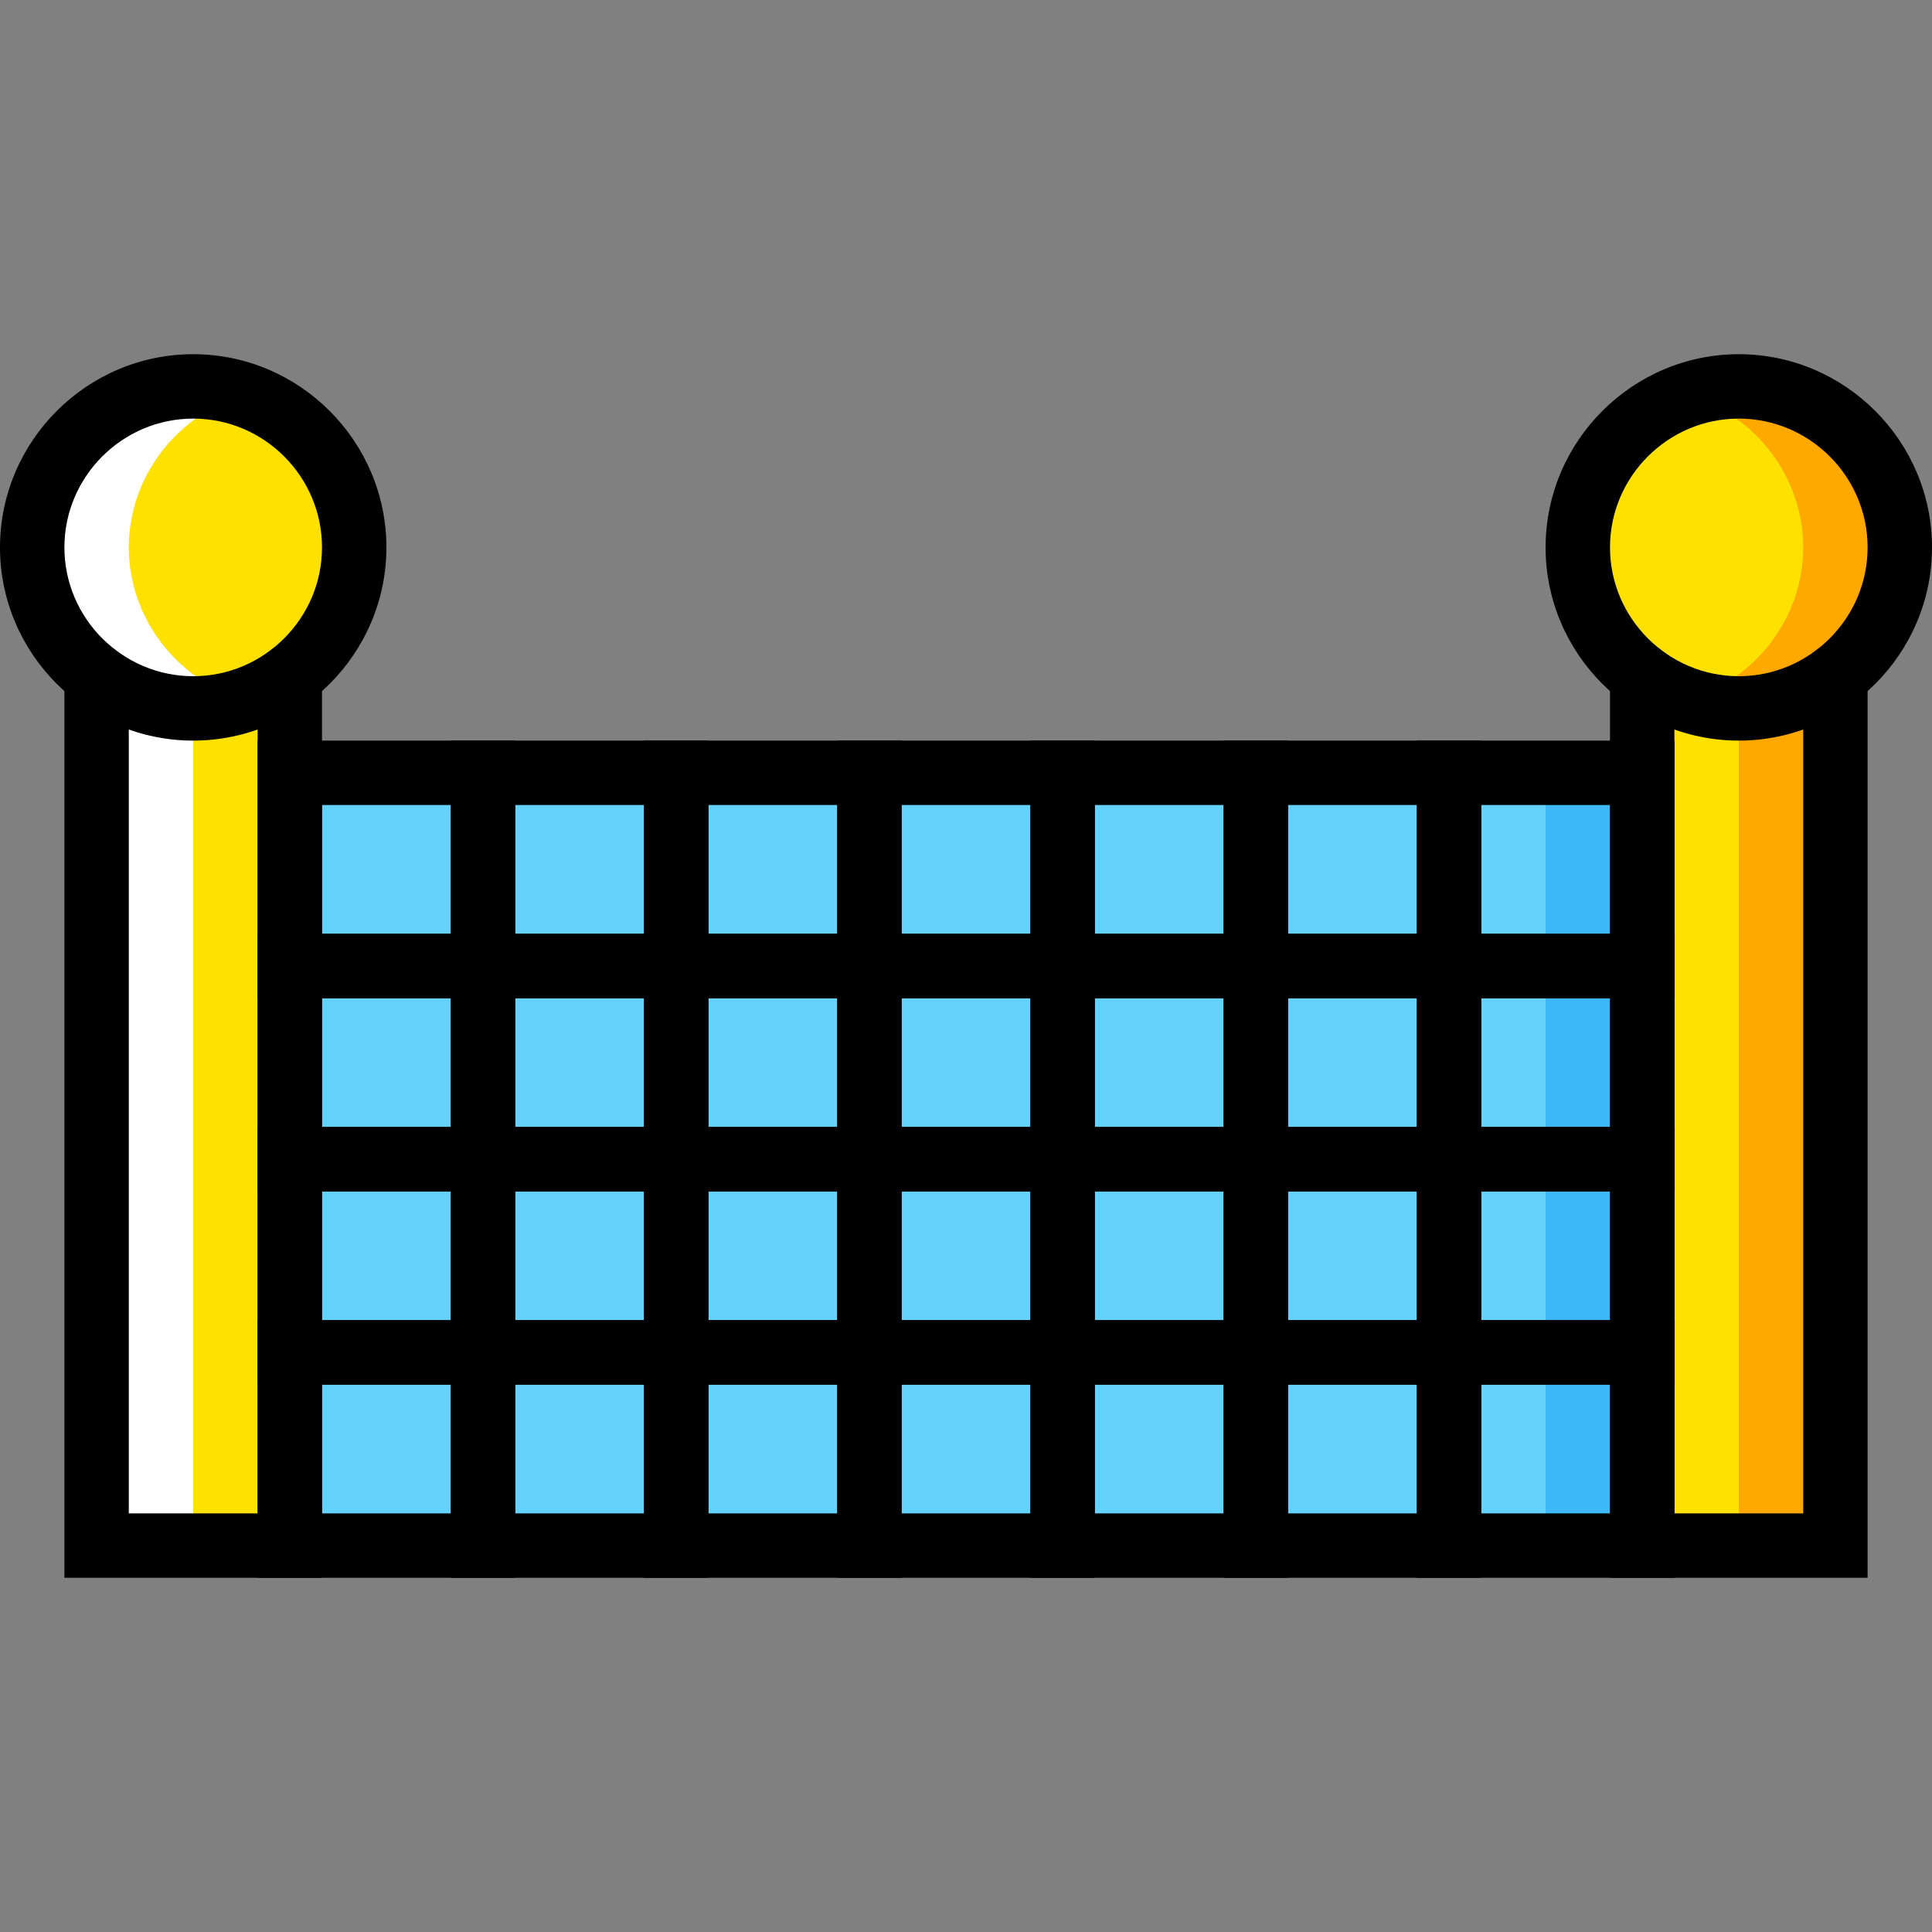 <svg xmlns="http://www.w3.org/2000/svg" xmlns:xlink="http://www.w3.org/1999/xlink" id="Layer_1" x="0px" y="0px" viewBox="0 0 512 512" style="enable-background:new 0 0 512 512;" xml:space="preserve"><rect x="0" y="0" width="512" height="512" fill="#808080" stroke="none"/><g transform="translate(1)">	<g>		<path style="fill:#FFE100;" d="M92.867,145.067c0,23.893-18.773,42.667-42.667,42.667S7.533,168.96,7.533,145.067   S26.307,102.4,50.2,102.4S92.867,121.173,92.867,145.067"></path>		<path style="fill:#FFE100;" d="M50.2,187.733c-9.387,0-18.773-3.413-25.6-8.533v230.4h51.2V179.2   C68.973,184.32,59.587,187.733,50.2,187.733"></path>		<path style="fill:#FFE100;" d="M502.467,145.067c0,23.893-18.773,42.667-42.667,42.667c-23.893,0-42.667-18.773-42.667-42.667   S435.907,102.4,459.8,102.4C483.693,102.4,502.467,121.173,502.467,145.067"></path>	</g>	<path style="fill:#FFA800;" d="M459.8,102.4c-4.267,0-8.533,0.853-12.8,2.56c17.067,5.12,29.867,21.333,29.867,40.107  s-12.8,34.987-29.867,40.107c4.267,1.707,8.533,2.56,12.8,2.56c23.893,0,42.667-18.773,42.667-42.667S483.693,102.4,459.8,102.4"></path>	<path style="fill:#FFE100;" d="M459.8,187.733c-9.387,0-18.773-3.413-25.6-8.533v230.4h51.2V179.2  C478.573,184.32,469.187,187.733,459.8,187.733"></path>	<path style="fill:#FFA800;" d="M459.8,187.733V409.6h25.6V179.2C478.573,184.32,469.187,187.733,459.8,187.733"></path>	<g>		<path style="fill:#FFFFFF;" d="M50.2,102.4c4.267,0,8.533,0.853,12.8,2.56c-17.067,5.12-29.867,21.333-29.867,40.107   s12.8,34.987,29.867,40.107c-4.267,1.707-8.533,2.56-12.8,2.56c-23.893,0-42.667-18.773-42.667-42.667S26.307,102.4,50.2,102.4"></path>		<path style="fill:#FFFFFF;" d="M50.2,187.733V409.6H24.6V179.2C31.427,184.32,40.813,187.733,50.2,187.733"></path>	</g>	<polygon style="fill:#63D3FD;" points="383,204.8 331.8,204.8 280.6,204.8 229.4,204.8 178.2,204.8 127,204.8 75.8,204.8 75.8,256   75.8,307.2 75.8,358.4 75.8,409.6 127,409.6 178.2,409.6 229.4,409.6 280.6,409.6 331.8,409.6 383,409.6 434.2,409.6 434.2,358.4   434.2,307.2 434.2,256 434.2,204.8  "></polygon>	<polygon style="fill:#3DB9F9;" points="408.6,204.8 408.6,256 408.6,307.2 408.6,358.4 408.6,409.6 434.2,409.6 434.2,358.4   434.2,307.2 434.2,256 434.2,204.8  "></polygon>	<path d="M459.8,196.267c-28.16,0-51.2-23.04-51.2-51.2s23.04-51.2,51.2-51.2s51.2,23.04,51.2,51.2S487.96,196.267,459.8,196.267z   M459.8,110.933c-18.773,0-34.133,15.36-34.133,34.133S441.027,179.2,459.8,179.2s34.133-15.36,34.133-34.133  S478.573,110.933,459.8,110.933z"></path>	<path d="M135.533,315.733H67.267v-68.267h68.267V315.733z M84.333,298.667h34.133v-34.133H84.333V298.667z"></path>	<path d="M186.733,315.733h-68.267v-68.267h68.267V315.733z M135.533,298.667h34.133v-34.133h-34.133V298.667z"></path>	<path d="M237.933,315.733h-68.267v-68.267h68.267V315.733z M186.733,298.667h34.133v-34.133h-34.133V298.667z"></path>	<path d="M289.133,315.733h-68.267v-68.267h68.267V315.733z M237.933,298.667h34.133v-34.133h-34.133V298.667z"></path>	<path d="M340.333,315.733h-68.267v-68.267h68.267V315.733z M289.133,298.667h34.133v-34.133h-34.133V298.667z"></path>	<path d="M391.533,315.733h-68.267v-68.267h68.267V315.733z M340.333,298.667h34.133v-34.133h-34.133V298.667z"></path>	<path d="M442.733,315.733h-68.267v-68.267h68.267V315.733z M391.533,298.667h34.133v-34.133h-34.133V298.667z"></path>	<path d="M135.533,264.533H67.267v-68.267h68.267V264.533z M84.333,247.467h34.133v-34.133H84.333V247.467z"></path>	<path d="M186.733,264.533h-68.267v-68.267h68.267V264.533z M135.533,247.467h34.133v-34.133h-34.133V247.467z"></path>	<path d="M237.933,264.533h-68.267v-68.267h68.267V264.533z M186.733,247.467h34.133v-34.133h-34.133V247.467z"></path>	<path d="M289.133,264.533h-68.267v-68.267h68.267V264.533z M237.933,247.467h34.133v-34.133h-34.133V247.467z"></path>	<path d="M340.333,264.533h-68.267v-68.267h68.267V264.533z M289.133,247.467h34.133v-34.133h-34.133V247.467z"></path>	<path d="M391.533,264.533h-68.267v-68.267h68.267V264.533z M340.333,247.467h34.133v-34.133h-34.133V247.467z"></path>	<path d="M442.733,264.533h-68.267v-68.267h68.267V264.533z M391.533,247.467h34.133v-34.133h-34.133V247.467z"></path>	<path d="M135.533,366.933H67.267v-68.267h68.267V366.933z M84.333,349.867h34.133v-34.133H84.333V349.867z"></path>	<path d="M186.733,366.933h-68.267v-68.267h68.267V366.933z M135.533,349.867h34.133v-34.133h-34.133V349.867z"></path>	<path d="M237.933,366.933h-68.267v-68.267h68.267V366.933z M186.733,349.867h34.133v-34.133h-34.133V349.867z"></path>	<path d="M289.133,366.933h-68.267v-68.267h68.267V366.933z M237.933,349.867h34.133v-34.133h-34.133V349.867z"></path>	<path d="M340.333,366.933h-68.267v-68.267h68.267V366.933z M289.133,349.867h34.133v-34.133h-34.133V349.867z"></path>	<path d="M391.533,366.933h-68.267v-68.267h68.267V366.933z M340.333,349.867h34.133v-34.133h-34.133V349.867z"></path>	<path d="M442.733,366.933h-68.267v-68.267h68.267V366.933z M391.533,349.867h34.133v-34.133h-34.133V349.867z"></path>	<path d="M135.533,418.133H67.267v-68.267h68.267V418.133z M84.333,401.067h34.133v-34.133H84.333V401.067z"></path>	<path d="M186.733,418.133h-68.267v-68.267h68.267V418.133z M135.533,401.067h34.133v-34.133h-34.133V401.067z"></path>	<path d="M237.933,418.133h-68.267v-68.267h68.267V418.133z M186.733,401.067h34.133v-34.133h-34.133V401.067z"></path>	<path d="M289.133,418.133h-68.267v-68.267h68.267V418.133z M237.933,401.067h34.133v-34.133h-34.133V401.067z"></path>	<path d="M340.333,418.133h-68.267v-68.267h68.267V418.133z M289.133,401.067h34.133v-34.133h-34.133V401.067z"></path>	<path d="M391.533,418.133h-68.267v-68.267h68.267V418.133z M340.333,401.067h34.133v-34.133h-34.133V401.067z"></path>	<path d="M442.733,418.133h-68.267v-68.267h68.267V418.133z M391.533,401.067h34.133v-34.133h-34.133V401.067z"></path>	<path d="M493.933,418.133h-68.267v-256l13.653,10.24c11.947,9.387,29.013,9.387,40.96,0l13.653-10.24V418.133z M442.733,401.067  h34.133V192.853c-11.093,4.267-23.04,4.267-34.133,0V401.067z"></path>	<path d="M50.2,196.267c-28.16,0-51.2-23.04-51.2-51.2s23.04-51.2,51.2-51.2s51.2,23.04,51.2,51.2S78.36,196.267,50.2,196.267z   M50.2,110.933c-18.773,0-34.133,15.36-34.133,34.133S31.427,179.2,50.2,179.2s34.133-15.36,34.133-34.133  S68.973,110.933,50.2,110.933z"></path>	<path d="M84.333,418.133H16.067v-256l13.653,10.24c11.947,9.387,29.013,9.387,40.96,0l13.653-10.24V418.133z M33.133,401.067  h34.133V192.853c-11.093,4.267-23.04,4.267-34.133,0V401.067z"></path></g></svg>